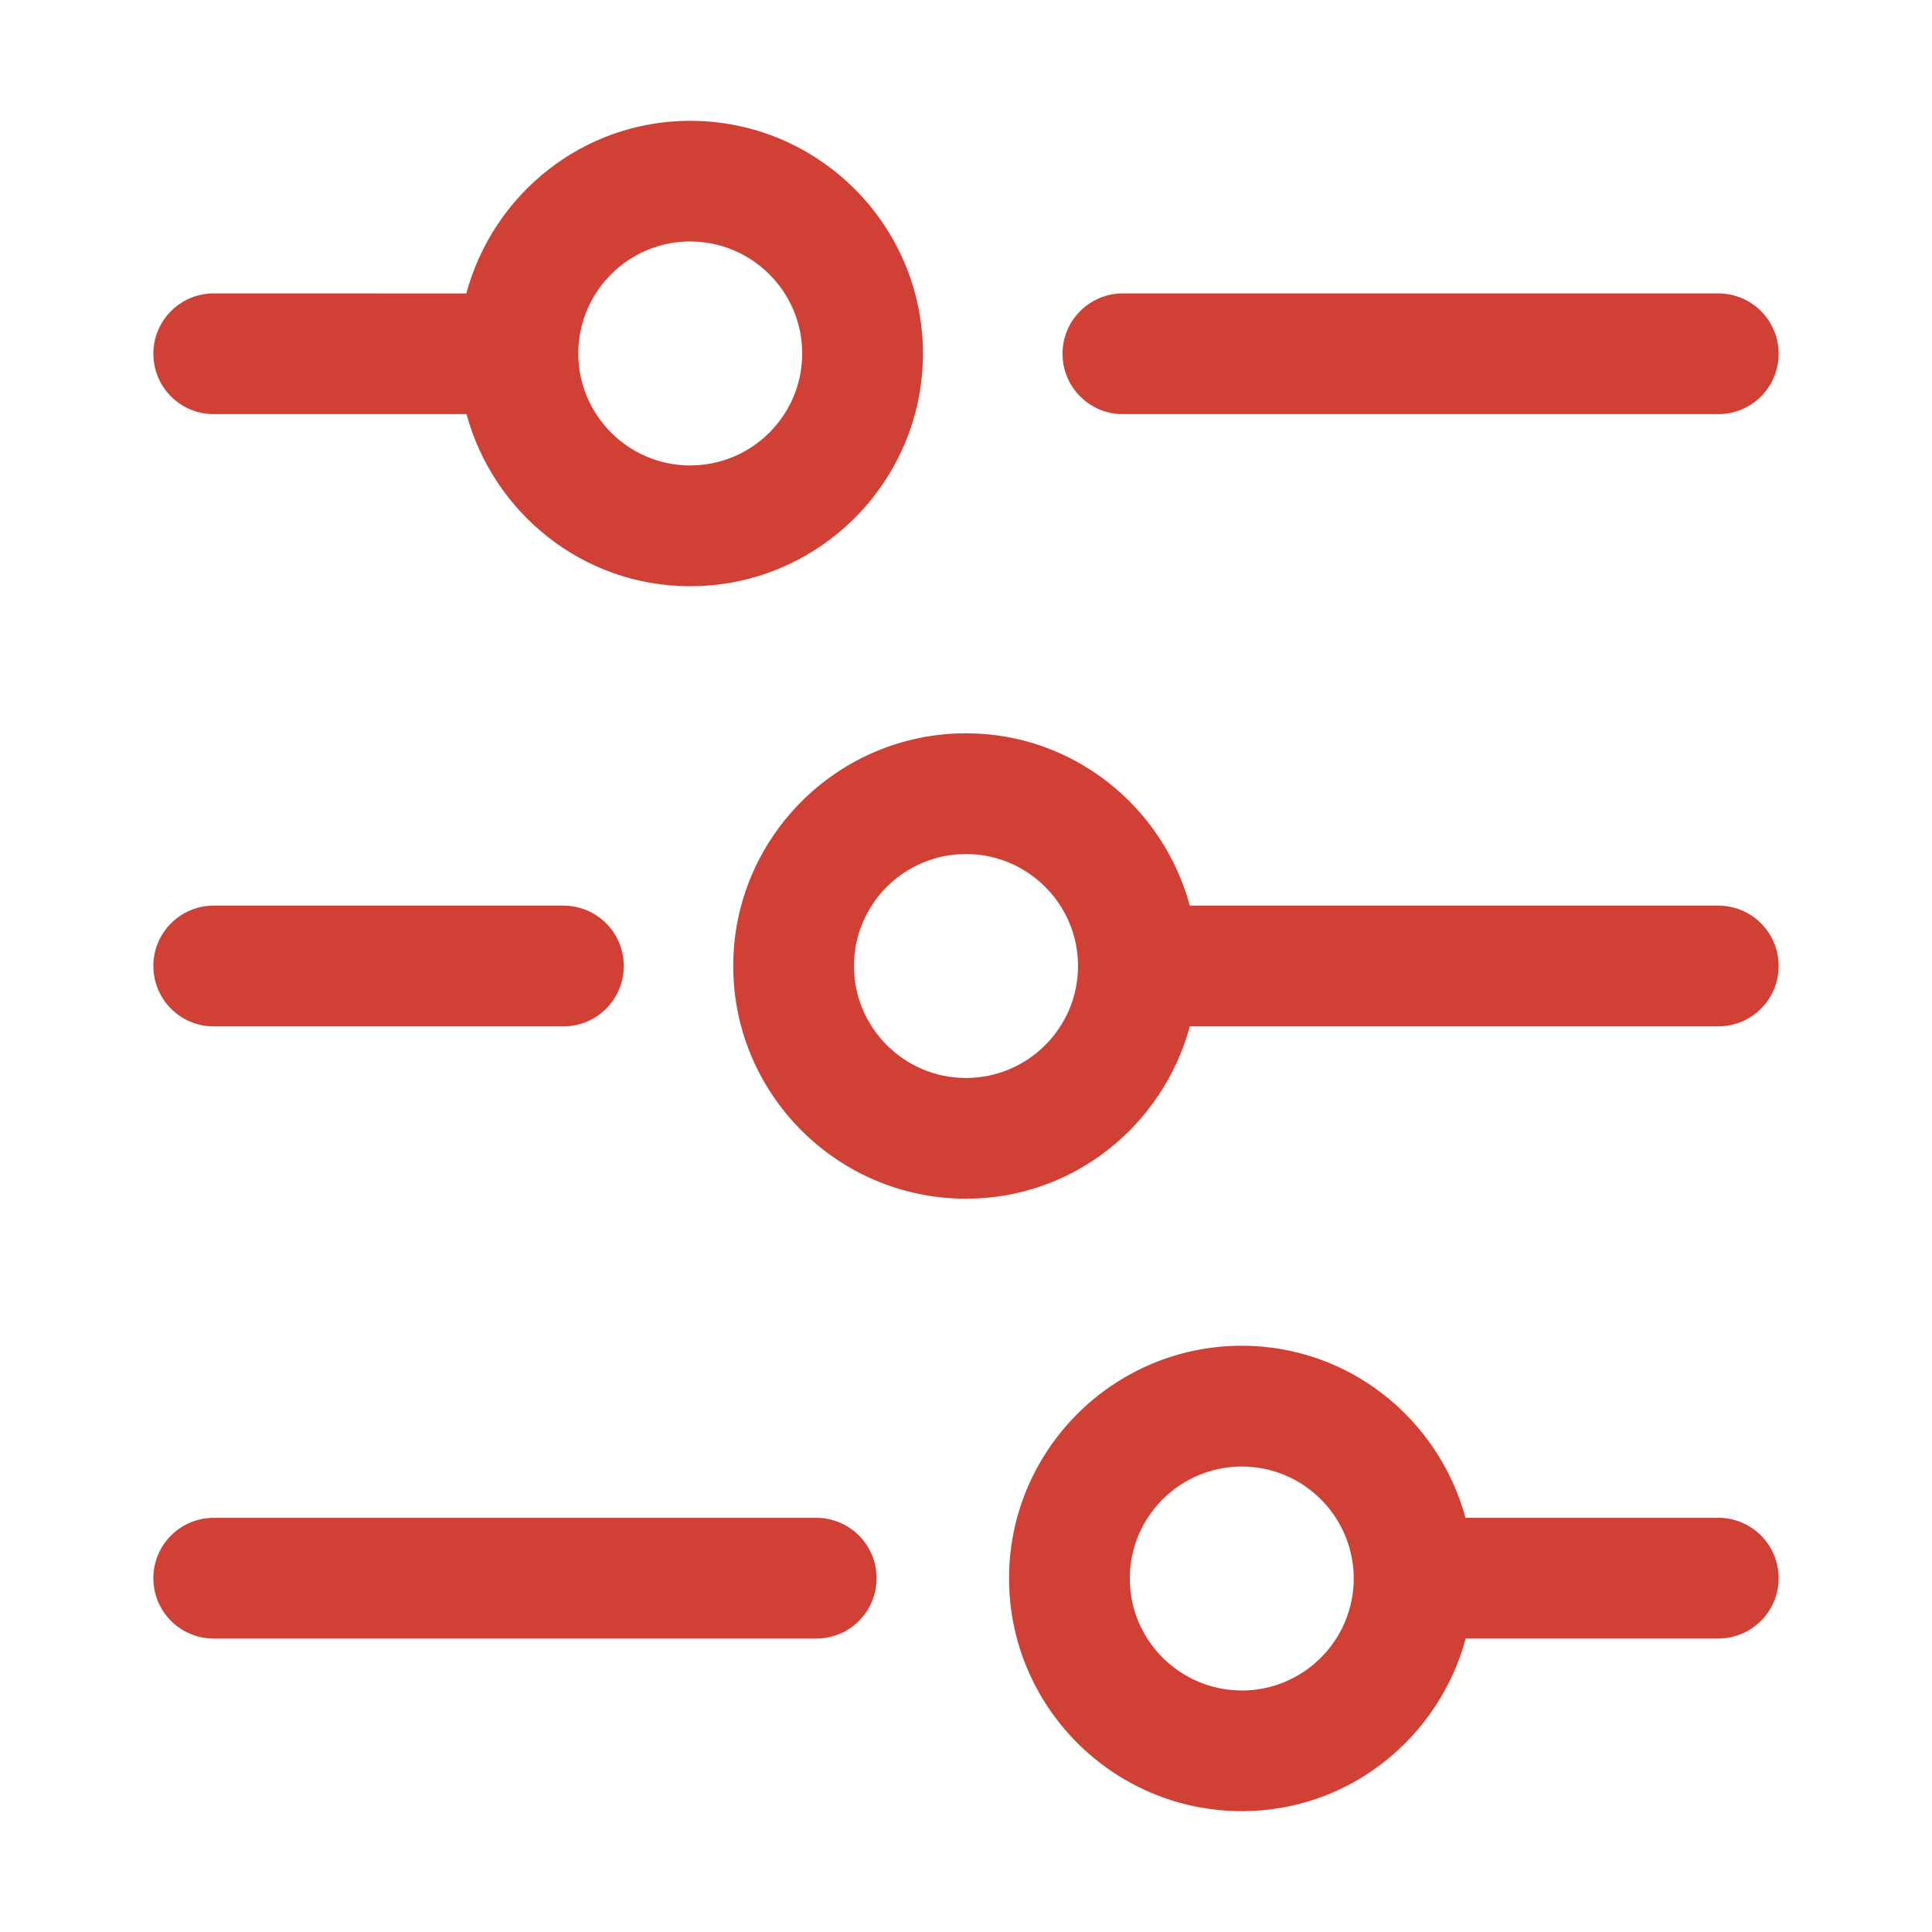 <?xml version="1.0" encoding="UTF-8"?> <svg xmlns="http://www.w3.org/2000/svg" width="128pt" height="128pt" version="1.1" viewBox="0 0 128 128"><g fill="#d14035"><path d="m113.84 19.438h-39.445c-2.211 0-4 1.789-4 4s1.789 4 4 4h39.445c2.211 0 4-1.789 4-4s-1.789-4-4-4z"></path><path d="m10.16 23.438c0 2.211 1.789 4 4 4h16.746c1.781 6.547 7.719 11.402 14.82 11.402 8.504 0 15.422-6.918 15.422-15.418 0-8.504-6.918-15.418-15.422-15.418-7.117 0-13.062 4.871-14.832 11.438l-16.734-0.004c-2.211 0-4 1.789-4 4zm35.566-7.438c4.094 0 7.422 3.328 7.422 7.418 0 4.094-3.328 7.418-7.422 7.418-4.07 0-7.383-3.301-7.414-7.367 0-0.012 0.008-0.02 0.008-0.031 0-0.016-0.008-0.027-0.008-0.047 0.016-4.078 3.336-7.394 7.414-7.394z"></path><path d="m113.84 60h-35.012c-1.773-6.555-7.719-11.418-14.828-11.418-8.504 0-15.422 6.918-15.422 15.418 0 8.504 6.918 15.418 15.422 15.418 7.113 0 13.055-4.863 14.828-11.418h35.012c2.211 0 4-1.789 4-4s-1.789-4-4-4zm-49.84 11.418c-4.094 0-7.422-3.328-7.422-7.418 0-4.094 3.328-7.418 7.422-7.418s7.422 3.328 7.422 7.418c0 4.094-3.328 7.418-7.422 7.418z"></path><path d="m14.16 68h23.168c2.211 0 4-1.789 4-4s-1.789-4-4-4h-23.168c-2.211 0-4 1.789-4 4s1.789 4 4 4z"></path><path d="m14.16 108.56h39.918c2.211 0 4-1.789 4-4s-1.789-4-4-4h-39.918c-2.211 0-4 1.789-4 4s1.789 4 4 4z"></path><path d="m113.84 100.56h-16.746c-1.781-6.547-7.719-11.402-14.82-11.402-8.504 0-15.422 6.918-15.422 15.418 0 8.504 6.918 15.418 15.422 15.418 7.117 0 13.062-4.871 14.832-11.438h16.734c2.211 0 4-1.789 4-4 0-2.211-1.789-4-4-4zm-31.566 11.438c-4.094 0-7.422-3.328-7.422-7.418 0-4.094 3.328-7.418 7.422-7.418 4.074 0 7.383 3.301 7.414 7.367 0 0.012-0.008 0.02-0.008 0.031 0 0.016 0.008 0.027 0.008 0.047-0.016 4.078-3.336 7.394-7.414 7.394z"></path></g></svg> 